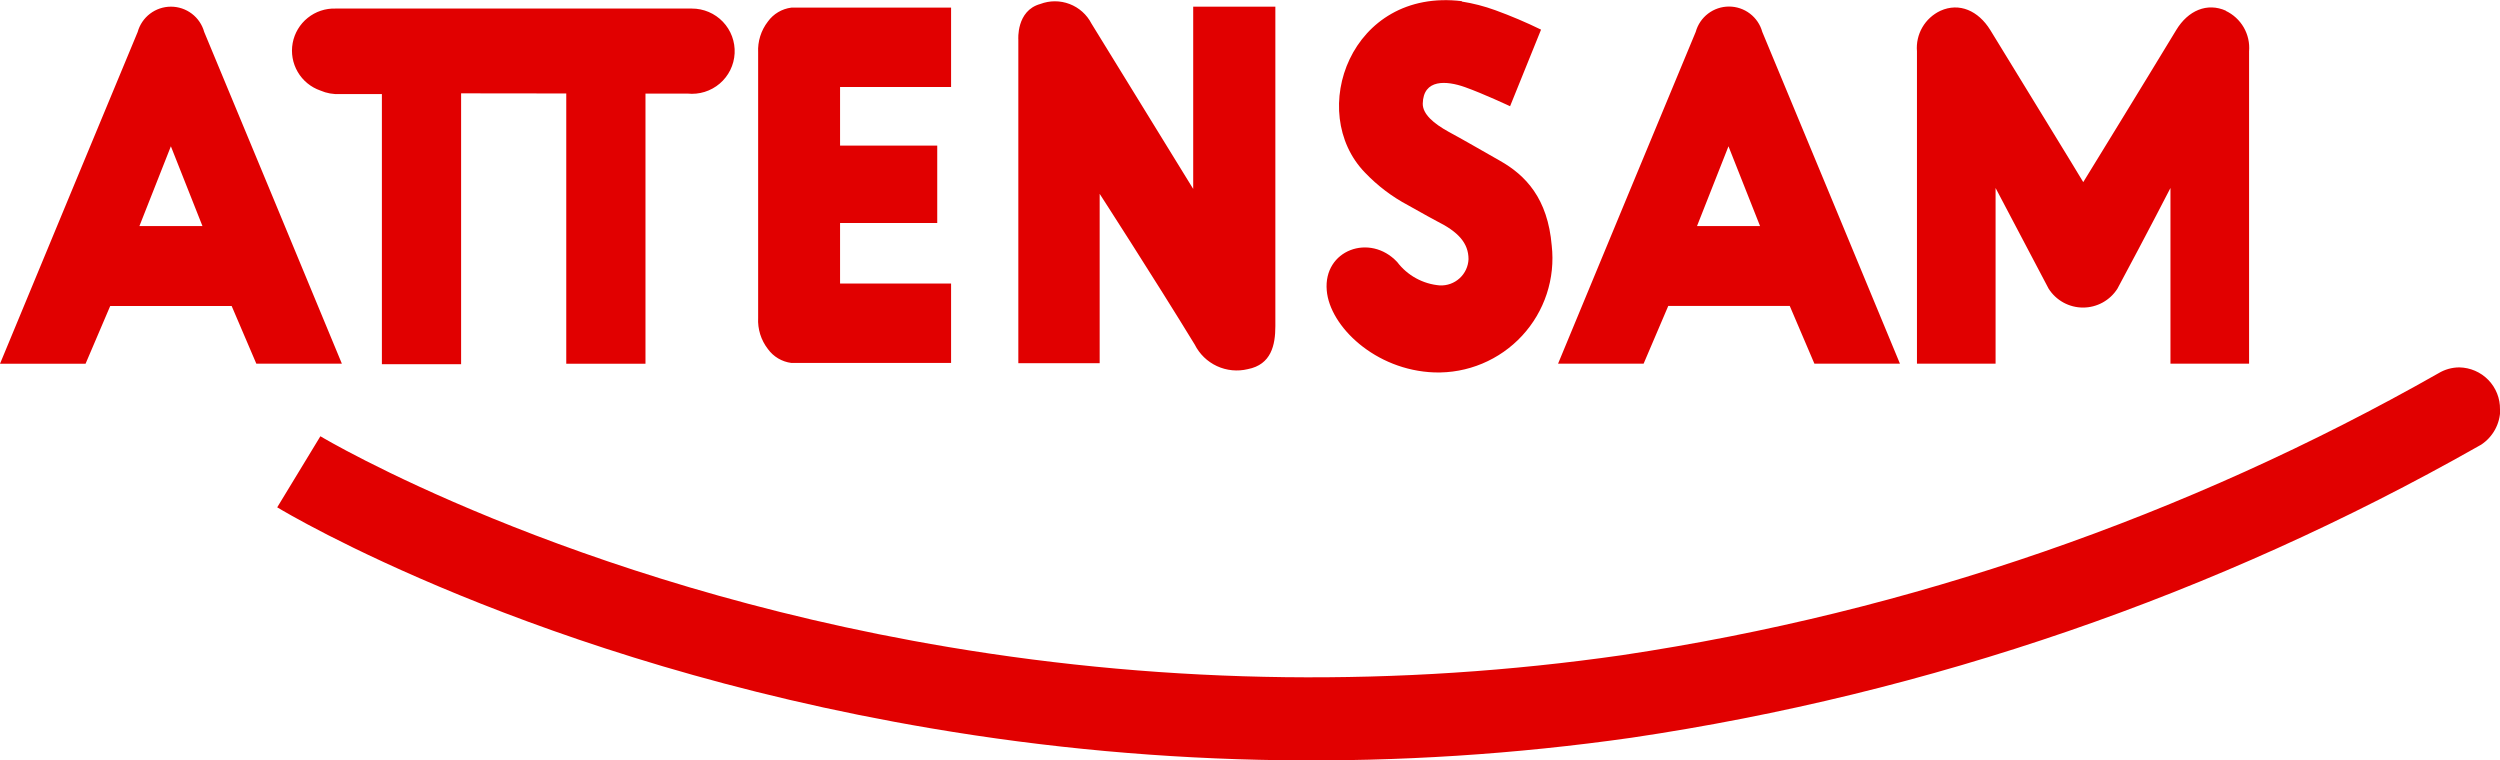 <?xml version="1.0" encoding="utf-8"?>
<svg xmlns="http://www.w3.org/2000/svg" width="240" height="73" viewBox="0 0 240 73" fill="none">
<g clip-path="url(#clip0_1778_12648)">
<path d="M213.659 1.035C214.387 1.377 214.994 1.932 215.397 2.628C215.799 3.323 215.979 4.125 215.912 4.925C215.912 17.292 215.912 31.908 215.912 34.91H208.364V18.046C208.364 18.046 206.11 22.43 203.271 27.715C202.918 28.269 202.431 28.726 201.854 29.043C201.276 29.36 200.629 29.526 199.97 29.526C199.311 29.526 198.663 29.36 198.086 29.043C197.509 28.726 197.022 28.269 196.669 27.715C193.875 22.43 191.576 18.046 191.576 18.046V34.91H184.028C184.028 31.897 184.028 17.304 184.028 4.925C183.961 4.125 184.141 3.323 184.543 2.628C184.946 1.932 185.553 1.377 186.281 1.035C188.095 0.214 189.92 1.035 191.058 2.868C194.258 8.107 199.553 16.719 199.992 17.483C200.432 16.764 205.727 8.152 208.927 2.868C210.054 1.013 211.879 0.214 213.704 1.035H213.659ZM162.914 21.7L165.934 14.043L168.964 21.7H162.914ZM174.181 34.91H182.394C181.82 33.482 169.178 3.059 169.178 3.059C168.986 2.361 168.57 1.745 167.993 1.306C167.416 0.867 166.71 0.629 165.984 0.629C165.259 0.629 164.553 0.867 163.976 1.306C163.399 1.745 162.983 2.361 162.79 3.059C162.79 3.059 150.149 33.482 149.575 34.91H157.788L160.154 29.367H171.815L174.181 34.91ZM19.435 21.7L16.404 14.043L13.385 21.7H19.435ZM22.24 29.378H10.579L8.213 34.921H0C0.575 33.493 13.216 3.07 13.216 3.07C13.408 2.372 13.825 1.756 14.402 1.317C14.979 0.878 15.684 0.64 16.41 0.64C17.135 0.64 17.841 0.878 18.418 1.317C18.995 1.756 19.412 2.372 19.604 3.07C19.604 3.07 32.245 33.482 32.819 34.91H24.606L22.24 29.378ZM54.361 8.973V34.921H61.966V8.984H65.999C66.553 9.042 67.114 8.987 67.646 8.822C68.178 8.657 68.671 8.385 69.094 8.024C69.517 7.663 69.863 7.219 70.109 6.72C70.355 6.221 70.496 5.678 70.524 5.122C70.553 4.567 70.467 4.012 70.273 3.49C70.08 2.969 69.781 2.493 69.397 2.09C69.013 1.688 68.55 1.368 68.038 1.15C67.525 0.932 66.974 0.82 66.416 0.822H32.211C31.242 0.791 30.294 1.109 29.539 1.717C28.784 2.324 28.272 3.182 28.096 4.133C27.921 5.085 28.092 6.068 28.581 6.905C29.069 7.741 29.841 8.375 30.758 8.692C31.349 8.95 31.994 9.066 32.639 9.029H36.661V34.966H44.266V8.961L54.361 8.973ZM89.975 21.407H80.646V27.22H91.304V34.843H75.97C75.523 34.786 75.091 34.638 74.704 34.408C74.316 34.178 73.98 33.87 73.717 33.505C73.056 32.652 72.724 31.59 72.782 30.514V5.049C72.727 3.976 73.059 2.919 73.717 2.069C73.98 1.704 74.316 1.396 74.704 1.166C75.091 0.936 75.523 0.788 75.97 0.732H91.304V8.354H80.646V13.976H89.975V21.407ZM140.325 0.147C141.423 0.32 142.502 0.598 143.547 0.979C145.044 1.524 146.51 2.146 147.941 2.845L144.967 10.198C144.967 10.198 142.409 8.995 140.64 8.366C138.871 7.736 136.629 7.556 136.584 9.962C136.584 10.963 137.621 11.851 139.063 12.649C141.001 13.706 141.756 14.167 143.964 15.415C146.465 16.82 148.583 19.046 148.966 23.577C149.142 25.139 148.978 26.721 148.487 28.214C147.996 29.708 147.189 31.078 146.12 32.233C145.052 33.388 143.747 34.3 142.294 34.907C140.841 35.515 139.274 35.803 137.7 35.753C132.01 35.551 127.65 31.312 127.368 27.883C127.03 23.993 131.514 22.363 134.128 25.151C134.613 25.792 135.228 26.323 135.933 26.71C136.638 27.098 137.416 27.333 138.218 27.4C138.565 27.416 138.912 27.364 139.239 27.247C139.566 27.129 139.867 26.948 140.123 26.713C140.38 26.48 140.587 26.197 140.734 25.883C140.881 25.568 140.964 25.228 140.978 24.881C140.978 23.319 139.964 22.239 137.925 21.227C137.925 21.227 136.46 20.44 135.165 19.698C133.631 18.884 132.238 17.829 131.041 16.573C125.408 10.771 129.644 -1.191 140.347 0.113L140.325 0.147ZM105.568 18.608C105.568 18.608 110.784 26.68 114.693 33.077C115.149 33.988 115.901 34.717 116.826 35.146C117.751 35.575 118.795 35.678 119.786 35.438C122.039 35 122.434 33.134 122.434 31.301V0.642H114.547V18.136L104.779 2.261C104.335 1.399 103.589 0.732 102.682 0.385C101.776 0.039 100.773 0.038 99.867 0.383C97.546 1.024 97.76 3.812 97.76 3.812V34.865H105.568V18.608Z" fill="#E10000"/>
<path d="M240 39.294C240.015 38.243 239.612 37.23 238.879 36.475C238.146 35.72 237.143 35.287 236.091 35.269C235.387 35.272 234.698 35.467 234.096 35.831C209.868 49.587 183.304 58.762 155.738 62.893C134.267 65.974 112.447 65.712 91.056 62.117C54.406 55.978 30.994 42.026 30.758 41.88L26.612 48.704C27.603 49.3 51.308 63.477 89.377 69.919C111.615 73.699 134.307 74.002 156.639 70.819C185.211 66.578 212.751 57.102 237.871 42.869L238.028 42.779L238.175 42.7C238.737 42.333 239.199 41.833 239.522 41.245C239.844 40.657 240.016 39.998 240.023 39.328" fill="#E10000"/>
</g>
<defs>
<clipPath id="clip0_1778_12648">
<rect width="240" height="73" fill="white"/>
</clipPath>
</defs>
</svg>